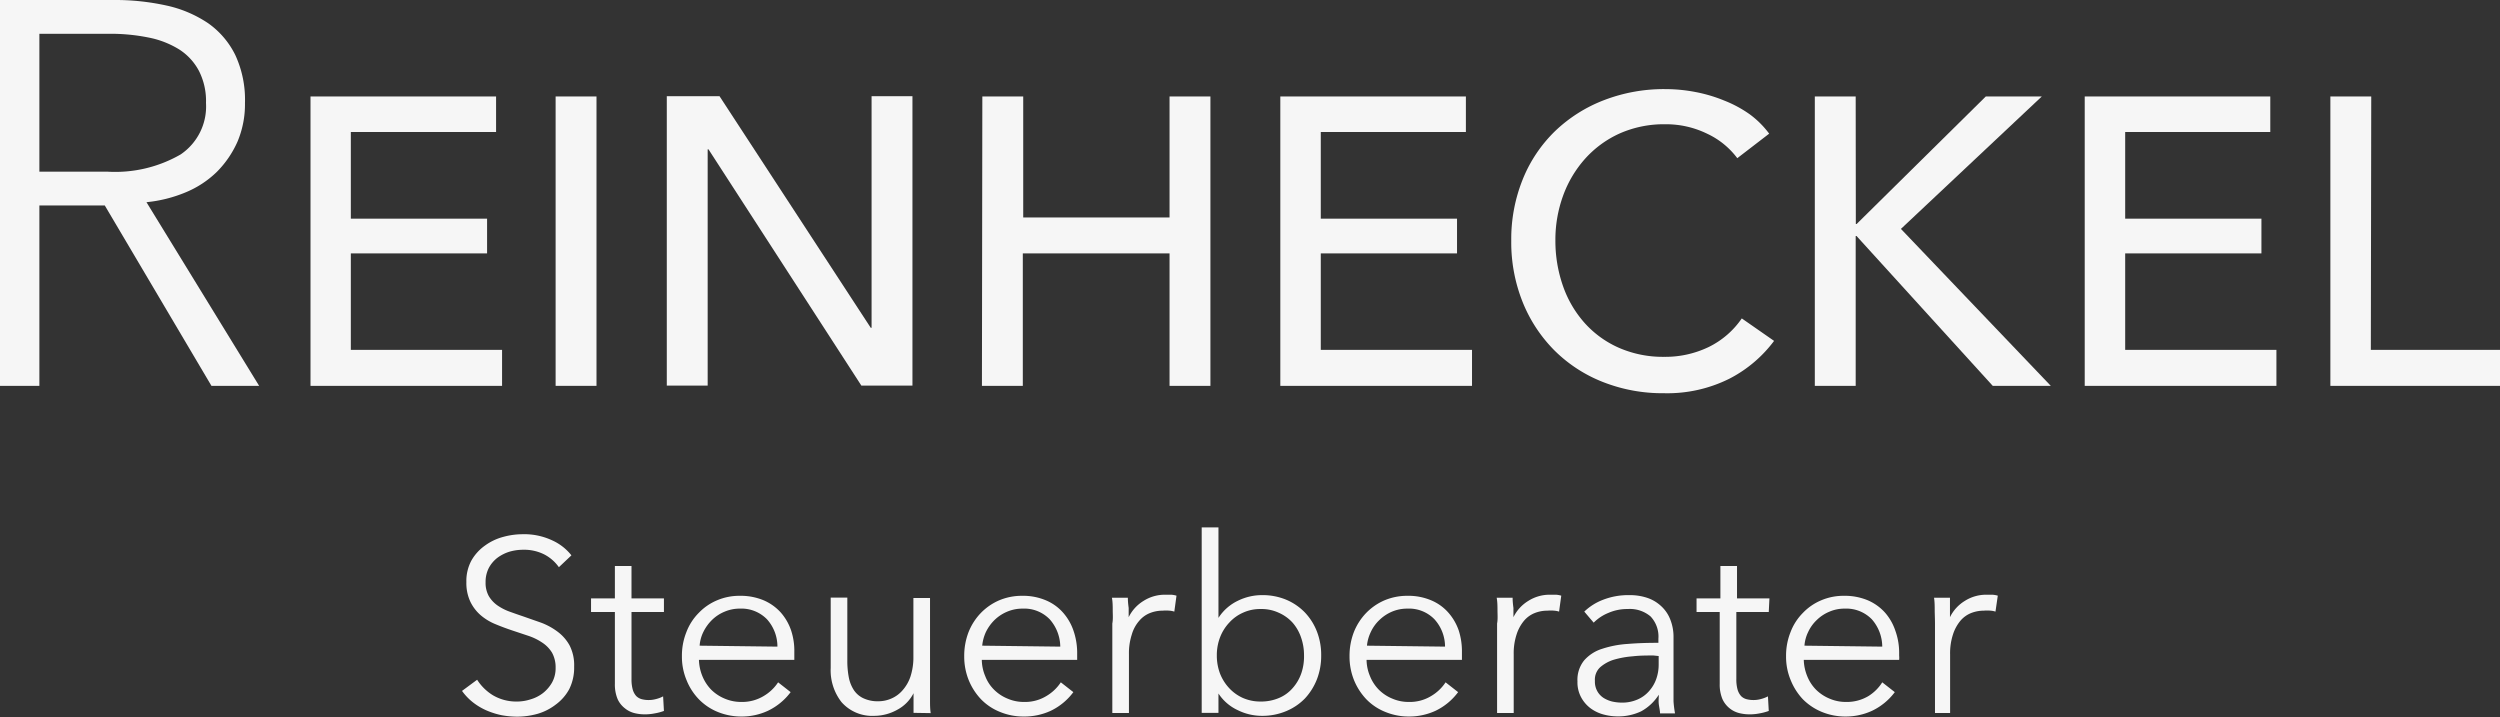 <svg id="Ebene_1" data-name="Ebene 1" xmlns="http://www.w3.org/2000/svg" viewBox="0 0 183.49 52.64"><rect x="0" y="0" width="183.49" height="52.64" fill="#333333" stroke="none"/><defs><style>.cls-1{fill:#f6f6f6;}</style></defs><title>Logo-Reinheckel-uncolored.svg</title><path class="cls-1" d="M213.37-1157.07h-2.89v-28.32h8.33a17.46,17.46,0,0,1,3.86.4,8.84,8.84,0,0,1,3.08,1.3,6.19,6.19,0,0,1,2,2.34,7.81,7.81,0,0,1,.71,3.52,7.05,7.05,0,0,1-.55,2.84,7.36,7.36,0,0,1-1.52,2.22,7.22,7.22,0,0,1-2.29,1.5,10,10,0,0,1-2.87.72l8.27,13.48H226l-7.83-13.24h-4.8Zm0-15.72h5a9.61,9.61,0,0,0,5.36-1.26,4.25,4.25,0,0,0,1.87-3.78,4.87,4.87,0,0,0-.52-2.36,4.2,4.2,0,0,0-1.43-1.56,6.68,6.68,0,0,0-2.24-.88,14,14,0,0,0-2.93-.28h-5.11Z" transform="translate(-210.48 1185.39)"/><path class="cls-1" d="M236.23-1159.71h11.1v2.64H233.27v-21.24h13.62v2.61H236.23v6.36h10v2.55h-10Z" transform="translate(-210.48 1185.39)"/><path class="cls-1" d="M254.26-1157.07h-3v-21.24h3Z" transform="translate(-210.48 1185.39)"/><path class="cls-1" d="M274.39-1161.33h.06v-17h3v21.24h-3.75l-11.22-17.34h-.06v17.34h-3v-21.24h3.87Z" transform="translate(-210.48 1185.39)"/><path class="cls-1" d="M282.58-1178.31h3v8.88h10.74v-8.88h3v21.24h-3v-9.72H285.55v9.72h-3Z" transform="translate(-210.48 1185.39)"/><path class="cls-1" d="M307.42-1159.71h11.1v2.64H304.45v-21.24h13.62v2.61H307.42v6.36h10v2.55h-10Z" transform="translate(-210.48 1185.39)"/><path class="cls-1" d="M340.69-1160.37a9.52,9.52,0,0,1-3.27,2.77,10.19,10.19,0,0,1-4.83,1.07,11.9,11.9,0,0,1-4.48-.83,10.44,10.44,0,0,1-3.54-2.31,10.64,10.64,0,0,1-2.33-3.54,11.8,11.8,0,0,1-.84-4.51,11.75,11.75,0,0,1,.86-4.55,10.27,10.27,0,0,1,2.37-3.51,10.75,10.75,0,0,1,3.58-2.26,12.24,12.24,0,0,1,4.5-.81,11.76,11.76,0,0,1,2.19.21,10.9,10.9,0,0,1,2.13.63,8.8,8.8,0,0,1,1.86,1,6.74,6.74,0,0,1,1.44,1.43l-2.34,1.8a5.84,5.84,0,0,0-2.2-1.79,6.86,6.86,0,0,0-3.08-.7,8,8,0,0,0-3.34.67,7.6,7.6,0,0,0-2.54,1.85,8.32,8.32,0,0,0-1.62,2.71,9.44,9.44,0,0,0-.57,3.29,10,10,0,0,0,.56,3.36,8.05,8.05,0,0,0,1.59,2.71,7.35,7.35,0,0,0,2.52,1.82,8.05,8.05,0,0,0,3.31.66,7.33,7.33,0,0,0,3.27-.72,6.3,6.3,0,0,0,2.43-2.1Z" transform="translate(-210.48 1185.39)"/><path class="cls-1" d="M346.69-1168.95h.06l9.48-9.36h4.11L350-1168.59l11,11.52h-4.26l-10-11h-.06v11h-3v-21.24h3Z" transform="translate(-210.48 1185.39)"/><path class="cls-1" d="M366.46-1159.71h11.1v2.64H363.49v-21.24h13.62v2.61H366.46v6.36h10v2.55h-10Z" transform="translate(-210.48 1185.39)"/><path class="cls-1" d="M384.49-1159.71H394v2.64H381.52v-21.24h3Z" transform="translate(-210.48 1185.39)"/><path class="cls-1" d="M251.5-1143.76a3,3,0,0,0-1.06-.93,3.27,3.27,0,0,0-1.56-.35,3.6,3.6,0,0,0-1,.14,3,3,0,0,0-.88.44,2.32,2.32,0,0,0-.64.75,2.24,2.24,0,0,0-.24,1.06,2,2,0,0,0,.23,1,2.23,2.23,0,0,0,.62.68,3.85,3.85,0,0,0,.88.46c.33.12.67.24,1,.35l1.34.47a4.86,4.86,0,0,1,1.21.66,3.15,3.15,0,0,1,.88,1,3.18,3.18,0,0,1,.34,1.57,3.53,3.53,0,0,1-.36,1.65,3.41,3.41,0,0,1-1,1.14,4,4,0,0,1-1.32.67,5.56,5.56,0,0,1-1.51.21,6.4,6.4,0,0,1-1.15-.11,5.87,5.87,0,0,1-1.1-.35,4.61,4.61,0,0,1-1-.6,4.15,4.15,0,0,1-.79-.83l1.11-.82a3.61,3.61,0,0,0,1.16,1.14,3.37,3.37,0,0,0,1.76.46,3.2,3.2,0,0,0,1-.16,2.7,2.7,0,0,0,.91-.46,2.67,2.67,0,0,0,.67-.78,2.15,2.15,0,0,0,.26-1.07,2.22,2.22,0,0,0-.26-1.11,2.32,2.32,0,0,0-.7-.73,4.18,4.18,0,0,0-1-.5l-1.17-.39c-.42-.14-.83-.29-1.24-.46a4,4,0,0,1-1.1-.65,3.1,3.1,0,0,1-.78-1,3.22,3.22,0,0,1-.3-1.46,3.16,3.16,0,0,1,.37-1.58,3.41,3.41,0,0,1,1-1.1,4,4,0,0,1,1.32-.63,5.41,5.41,0,0,1,1.42-.2,4.84,4.84,0,0,1,2.21.46,3.77,3.77,0,0,1,1.39,1.09Z" transform="translate(-210.48 1185.39)"/><path class="cls-1" d="M259.21-1140.47h-2.38v4.91a2.78,2.78,0,0,0,.09.78,1.22,1.22,0,0,0,.26.48.93.93,0,0,0,.41.23,2,2,0,0,0,.5.06,2,2,0,0,0,.53-.07,2.24,2.24,0,0,0,.53-.2l.06,1.07a3.77,3.77,0,0,1-.68.18,3.64,3.64,0,0,1-.76.07,3.08,3.08,0,0,1-.72-.09,1.78,1.78,0,0,1-.7-.35,1.78,1.78,0,0,1-.54-.68,2.76,2.76,0,0,1-.2-1.13v-5.26h-1.75v-1h1.75v-2.38h1.22v2.38h2.38Z" transform="translate(-210.48 1185.39)"/><path class="cls-1" d="M268.78-1137.53v.26c0,.1,0,.2,0,.31h-7a3.37,3.37,0,0,0,.25,1.19,3.12,3.12,0,0,0,.65,1,3.09,3.09,0,0,0,1,.66,3.07,3.07,0,0,0,1.21.24,3.06,3.06,0,0,0,1.65-.44,3.21,3.21,0,0,0,1.05-1l.92.72a4.5,4.5,0,0,1-1.67,1.37,4.55,4.55,0,0,1-1.95.42,4.57,4.57,0,0,1-1.74-.34,4.08,4.08,0,0,1-1.37-.92,4.33,4.33,0,0,1-.91-1.41,4.45,4.45,0,0,1-.34-1.76,4.65,4.65,0,0,1,.33-1.77,4,4,0,0,1,.9-1.4,4,4,0,0,1,1.35-.93,4.18,4.18,0,0,1,1.67-.33,4.37,4.37,0,0,1,1.75.33,3.62,3.62,0,0,1,1.26.9,3.88,3.88,0,0,1,.76,1.33A4.75,4.75,0,0,1,268.78-1137.53Zm-1.24-.4a3,3,0,0,0-.76-2,2.62,2.62,0,0,0-2-.79,2.82,2.82,0,0,0-1.13.23,2.9,2.9,0,0,0-.92.61,3.22,3.22,0,0,0-.63.88,2.72,2.72,0,0,0-.27,1Z" transform="translate(-210.48 1185.39)"/><path class="cls-1" d="M277.53-1133.07c0-.23,0-.48,0-.76s0-.5,0-.68h0a2.81,2.81,0,0,1-1.17,1.2,3.48,3.48,0,0,1-1.71.46,3,3,0,0,1-2.4-1,3.79,3.79,0,0,1-.8-2.52v-5.16h1.22v4.66a6.29,6.29,0,0,0,.11,1.2,2.59,2.59,0,0,0,.37.93,1.71,1.71,0,0,0,.7.6,2.47,2.47,0,0,0,1.11.22,2.37,2.37,0,0,0,.94-.2,2.26,2.26,0,0,0,.82-.6,2.92,2.92,0,0,0,.58-1,4.53,4.53,0,0,0,.22-1.46v-4.32h1.22v6.57c0,.22,0,.52,0,.88s0,.68.05,1Z" transform="translate(-210.48 1185.39)"/><path class="cls-1" d="M289.54-1137.53v.26c0,.1,0,.2,0,.31h-7a3.17,3.17,0,0,0,.25,1.19,2.81,2.81,0,0,0,.65,1,3,3,0,0,0,1,.66,3,3,0,0,0,1.2.24,3,3,0,0,0,1.65-.44,3.21,3.21,0,0,0,1.05-1l.92.72a4.48,4.48,0,0,1-1.66,1.37,4.63,4.63,0,0,1-2,.42,4.48,4.48,0,0,1-1.73-.34,4,4,0,0,1-1.38-.92,4.5,4.5,0,0,1-.91-1.41,4.63,4.63,0,0,1-.33-1.76,4.84,4.84,0,0,1,.32-1.77,4.32,4.32,0,0,1,.9-1.4,4.18,4.18,0,0,1,1.35-.93,4.27,4.27,0,0,1,1.68-.33,4.29,4.29,0,0,1,1.74.33,3.45,3.45,0,0,1,1.26.9,3.9,3.9,0,0,1,.77,1.33A5,5,0,0,1,289.54-1137.53Zm-1.24-.4a3.08,3.08,0,0,0-.77-2,2.6,2.6,0,0,0-2-.79,2.87,2.87,0,0,0-1.14.23,3,3,0,0,0-.92.61,3.22,3.22,0,0,0-.63.88,3.13,3.13,0,0,0-.27,1Z" transform="translate(-210.48 1185.39)"/><path class="cls-1" d="M292.15-1140.52c0-.36,0-.69-.06-1h1.17q0,.33.06.75c0,.28,0,.51,0,.68h0a2.88,2.88,0,0,1,1.08-1.19,2.92,2.92,0,0,1,1.62-.46l.42,0a1.78,1.78,0,0,1,.39.07l-.16,1.17a1.5,1.5,0,0,0-.36-.07,2.89,2.89,0,0,0-.5,0,2.5,2.5,0,0,0-.94.18,2,2,0,0,0-.78.57,2.63,2.63,0,0,0-.54,1,4.44,4.44,0,0,0-.21,1.45v4.31h-1.22v-6.57C292.17-1139.87,292.16-1140.16,292.15-1140.52Z" transform="translate(-210.48 1185.39)"/><path class="cls-1" d="M299.91-1134.49v1.42h-1.23v-13.61h1.23v6.64h0a3.47,3.47,0,0,1,1.41-1.25,4,4,0,0,1,1.78-.42,4.5,4.5,0,0,1,1.79.34,4.13,4.13,0,0,1,1.37.94,4.27,4.27,0,0,1,.88,1.4,4.77,4.77,0,0,1,.31,1.75,4.76,4.76,0,0,1-.31,1.74,4.43,4.43,0,0,1-.88,1.41,4.11,4.11,0,0,1-1.37.93,4.5,4.5,0,0,1-1.79.35,4,4,0,0,1-1.78-.42,3.39,3.39,0,0,1-1.41-1.22Zm6.28-2.79a3.91,3.91,0,0,0-.22-1.33,3.21,3.21,0,0,0-.62-1.08,3,3,0,0,0-1-.72,3,3,0,0,0-1.35-.28,3,3,0,0,0-1.29.27,3,3,0,0,0-1,.72,3.31,3.31,0,0,0-.68,1.08,3.67,3.67,0,0,0-.24,1.34,3.71,3.71,0,0,0,.24,1.34,3.37,3.37,0,0,0,.68,1.07,3.11,3.11,0,0,0,1,.71,3.2,3.2,0,0,0,1.29.26,3.35,3.35,0,0,0,1.35-.26,2.7,2.7,0,0,0,1-.72A3.21,3.21,0,0,0,306-1136,3.81,3.81,0,0,0,306.19-1137.28Z" transform="translate(-210.48 1185.39)"/><path class="cls-1" d="M317.78-1137.53v.26c0,.1,0,.2,0,.31h-7a3.17,3.17,0,0,0,.25,1.19,3,3,0,0,0,.65,1,3,3,0,0,0,1,.66,3,3,0,0,0,1.21.24,3,3,0,0,0,1.64-.44,3.21,3.21,0,0,0,1.05-1l.92.72a4.48,4.48,0,0,1-1.66,1.37,4.62,4.62,0,0,1-1.95.42,4.5,4.5,0,0,1-1.74-.34,4,4,0,0,1-1.38-.92,4.5,4.5,0,0,1-.91-1.41,4.63,4.63,0,0,1-.33-1.76,4.84,4.84,0,0,1,.32-1.77,4.32,4.32,0,0,1,.9-1.4,4.18,4.18,0,0,1,1.35-.93,4.27,4.27,0,0,1,1.68-.33,4.29,4.29,0,0,1,1.74.33,3.45,3.45,0,0,1,1.26.9,3.9,3.9,0,0,1,.77,1.33A5,5,0,0,1,317.78-1137.53Zm-1.24-.4a3,3,0,0,0-.77-2,2.6,2.6,0,0,0-2-.79,2.87,2.87,0,0,0-1.14.23,3,3,0,0,0-.91.61,2.85,2.85,0,0,0-.63.88,2.93,2.93,0,0,0-.28,1Z" transform="translate(-210.48 1185.39)"/><path class="cls-1" d="M320.39-1140.52c0-.36,0-.69-.06-1h1.17q0,.33.06.75c0,.28,0,.51,0,.68h0a2.88,2.88,0,0,1,1.08-1.19,2.92,2.92,0,0,1,1.62-.46l.43,0a1.8,1.8,0,0,1,.38.07l-.16,1.17a1.5,1.5,0,0,0-.36-.07,2.81,2.81,0,0,0-.5,0,2.5,2.5,0,0,0-.94.18,2,2,0,0,0-.78.57,3,3,0,0,0-.54,1,4.44,4.44,0,0,0-.21,1.45v4.31h-1.22v-6.57C320.41-1139.87,320.4-1140.16,320.39-1140.52Z" transform="translate(-210.48 1185.39)"/><path class="cls-1" d="M332.2-1138.52a2.14,2.14,0,0,0-.58-1.63,2.35,2.35,0,0,0-1.67-.54,3.45,3.45,0,0,0-1.41.28,3.24,3.24,0,0,0-1.09.72l-.69-.81a4.08,4.08,0,0,1,1.38-.87,5.11,5.11,0,0,1,1.93-.34,4,4,0,0,1,1.28.19,2.78,2.78,0,0,1,1,.57,2.61,2.61,0,0,1,.71,1,3.46,3.46,0,0,1,.25,1.35v3.69c0,.32,0,.66,0,1a7.77,7.77,0,0,0,.11.88h-1.1c0-.2-.06-.43-.09-.67s0-.47,0-.7h0a3.55,3.55,0,0,1-1.3,1.22,3.94,3.94,0,0,1-1.76.37,4,4,0,0,1-1-.14,2.84,2.84,0,0,1-.93-.44,2.47,2.47,0,0,1-.7-.8,2.3,2.3,0,0,1-.28-1.19,2.26,2.26,0,0,1,.49-1.54,2.91,2.91,0,0,1,1.32-.85,7.55,7.55,0,0,1,1.9-.36c.72-.06,1.46-.08,2.23-.08Zm-.36,1.24c-.51,0-1,0-1.52.06a6.77,6.77,0,0,0-1.39.25,2.77,2.77,0,0,0-1,.55,1.24,1.24,0,0,0-.39,1,1.44,1.44,0,0,0,.17.75,1.38,1.38,0,0,0,.46.5,2.17,2.17,0,0,0,.64.27,3.36,3.36,0,0,0,.71.08,2.81,2.81,0,0,0,1.15-.23,2.37,2.37,0,0,0,.84-.61,2.67,2.67,0,0,0,.53-.89,3.15,3.15,0,0,0,.18-1.06v-.63Z" transform="translate(-210.48 1185.39)"/><path class="cls-1" d="M340.3-1140.47h-2.38v4.91a2.78,2.78,0,0,0,.09.78,1.22,1.22,0,0,0,.26.48.88.88,0,0,0,.41.23,2,2,0,0,0,.5.06,2,2,0,0,0,.53-.07,2.41,2.41,0,0,0,.53-.2l.06,1.07a3.77,3.77,0,0,1-.68.18,3.64,3.64,0,0,1-.76.07,3.08,3.08,0,0,1-.72-.09,1.82,1.82,0,0,1-.71-.35,1.85,1.85,0,0,1-.53-.68,2.76,2.76,0,0,1-.2-1.13v-5.26H335v-1h1.75v-2.38h1.22v2.38h2.38Z" transform="translate(-210.48 1185.39)"/><path class="cls-1" d="M349.87-1137.53v.26a1.67,1.67,0,0,1,0,.31h-7a3.37,3.37,0,0,0,.25,1.19,3,3,0,0,0,.65,1,3.09,3.09,0,0,0,1,.66,3,3,0,0,0,1.21.24,3.08,3.08,0,0,0,1.65-.44,3.21,3.21,0,0,0,1-1l.92.72a4.5,4.5,0,0,1-1.67,1.37,4.62,4.62,0,0,1-1.95.42,4.54,4.54,0,0,1-1.74-.34,4.23,4.23,0,0,1-1.38-.92,4.48,4.48,0,0,1-.9-1.41,4.45,4.45,0,0,1-.34-1.76,4.65,4.65,0,0,1,.33-1.77,4,4,0,0,1,.9-1.4,4,4,0,0,1,1.35-.93,4.18,4.18,0,0,1,1.67-.33,4.37,4.37,0,0,1,1.75.33,3.62,3.62,0,0,1,1.26.9,3.88,3.88,0,0,1,.76,1.33A4.75,4.75,0,0,1,349.87-1137.53Zm-1.24-.4a3.07,3.07,0,0,0-.76-2,2.62,2.62,0,0,0-2-.79,2.78,2.78,0,0,0-1.13.23,2.9,2.9,0,0,0-.92.61,2.85,2.85,0,0,0-.63.88,2.72,2.72,0,0,0-.27,1Z" transform="translate(-210.48 1185.39)"/><path class="cls-1" d="M352.48-1140.52c0-.36,0-.69-.05-1h1.17c0,.22,0,.47,0,.75s0,.51,0,.68h0a2.88,2.88,0,0,1,1.08-1.19,2.92,2.92,0,0,1,1.62-.46l.42,0a1.89,1.89,0,0,1,.39.07l-.17,1.17a1.5,1.5,0,0,0-.36-.07,2.74,2.74,0,0,0-.5,0,2.53,2.53,0,0,0-.94.18,2,2,0,0,0-.78.57,3,3,0,0,0-.54,1,4.44,4.44,0,0,0-.21,1.45v4.31H352.5v-6.57C352.5-1139.87,352.49-1140.16,352.48-1140.52Z" transform="translate(-210.48 1185.39)"/></svg>